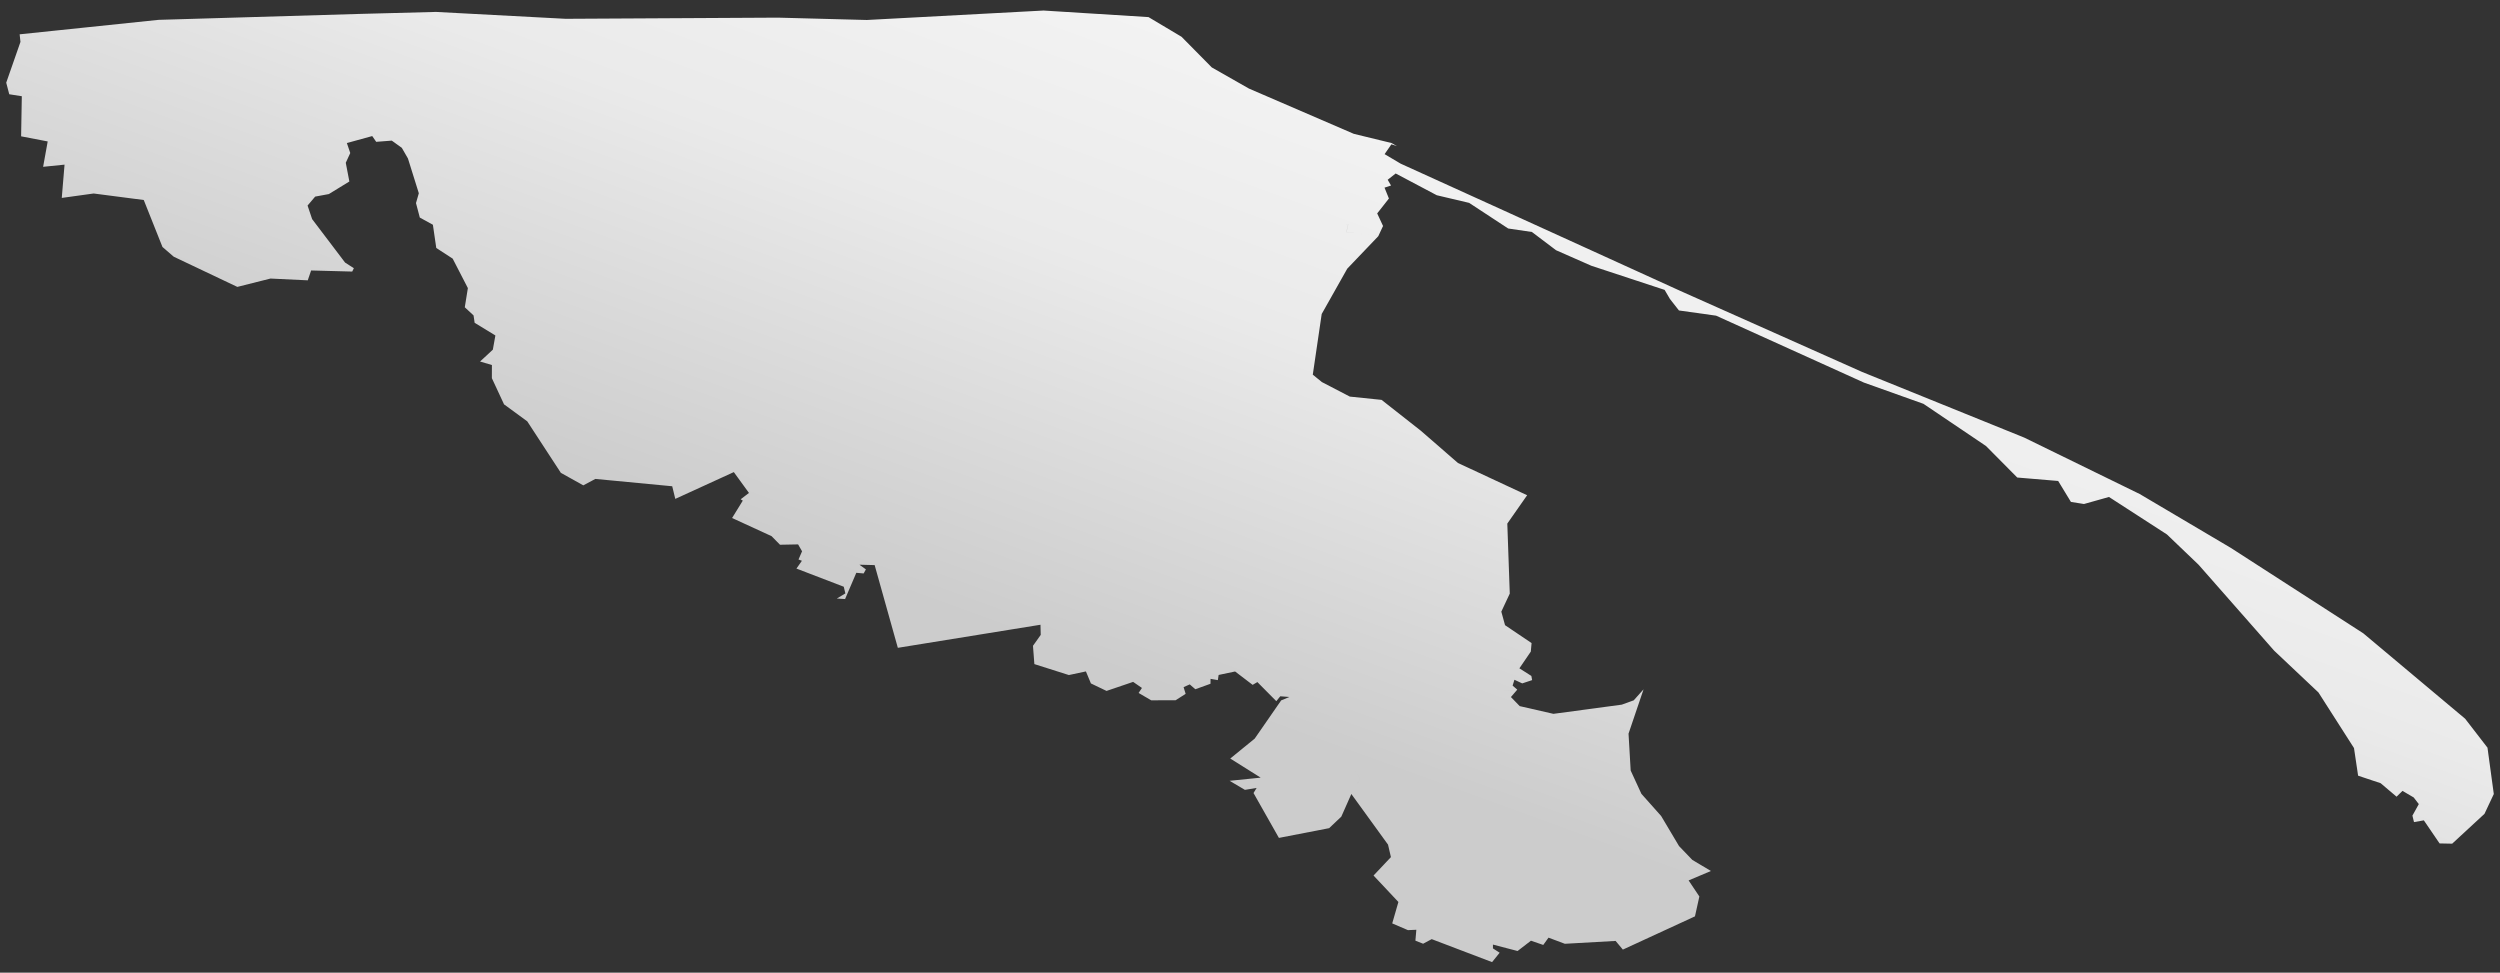 <?xml version="1.0" encoding="utf-8"?>
<!-- Generator: Adobe Illustrator 16.0.0, SVG Export Plug-In . SVG Version: 6.00 Build 0)  -->
<!DOCTYPE svg PUBLIC "-//W3C//DTD SVG 1.1//EN" "http://www.w3.org/Graphics/SVG/1.1/DTD/svg11.dtd">
<svg version="1.1" id="svg5477" xmlns:svg="http://www.w3.org/2000/svg"
	 xmlns="http://www.w3.org/2000/svg" xmlns:xlink="http://www.w3.org/1999/xlink" x="0px" y="0px" width="722.229px" height="281px"
	 viewBox="0 0 722.229 281" enable-background="new 0 0 722.229 281" xml:space="preserve">
<rect x="0" y="0" width="722.229" height="281" fill="#333333" stroke="none"/>
<g>
	
		<linearGradient id="SVGID_1_" gradientUnits="userSpaceOnUse" x1="854.83" y1="799.208" x2="931.585" y2="588.325" gradientTransform="matrix(1 0 0 1 -535.32 -559.92)">
		<stop  offset="0.194" style="stop-color:#CCCCCC"/>
		<stop  offset="0.683" style="stop-color:#EAEAEA"/>
		<stop  offset="1" style="stop-color:#F3F3F3"/>
	</linearGradient>
	<path fill="url(#SVGID_1_)" d="M718.613,215.995l-6.457-8.363l-29.417-24.67l-38.268-24.679l-1.896,0.998l1.896-0.998
		l-26.328-15.567l-33.357-16.298l-46.841-18.969l-52.724-23.5l-0.688,0.591v-0.001l0.688-0.591h0.001l0.002-0.001l-51.083-23.26
		l-29.5-13.406l-4.646-2.754l1.97-2.832l1.557,0.502l-1.497-0.872l-10.927-2.662L360.799,25.58l-10.719-6.1l-8.742-8.854
		l-9.544-5.687l-30.315-1.895l-51.061,2.73l-25.695-0.679l-61.318,0.338l-37.456-1.99l-22.44,0.587L45.777,5.736L5.674,9.915
		l0.237,2.192L1.798,23.885l0.873,3.345l3.63,0.569L6.1,39.383l7.681,1.479l-1.323,7.328l6.19-0.629l-0.803,9.616l9.212-1.279
		l14.475,1.881l5.401,13.563l3.261,2.818l18.371,8.721l9.576-2.41l10.768,0.512l0.974-2.848l11.872,0.315l0.473-0.97l-2.536-1.627
		l-9.518-12.552l-1.319-3.917l2.191-2.586l3.958-0.735l5.925-3.632l-1.037-5.408l1.296-2.814l-0.978-2.887l7.327-2.016l1.147,1.664
		l4.499-0.348l2.896,2.079l1.776,3.081l3.142,10.048l-0.819,2.834l1.102,4.184l3.781,2.078l0.975,6.707l4.74,3.082l4.391,8.512
		l-0.892,5.541l2.534,2.355l0.314,2.132l5.995,3.658l-0.739,4.106l-3.692,3.418l3.426,1.012l-0.014,3.8l3.518,7.565l6.707,4.906
		l9.704,14.875l6.493,3.621l3.476-1.861l22.208,2.119l0.883,3.649l16.912-7.74l4.372,6.02l-2.392,1.832l0.614,0.391l-3.095,5.02
		l11.411,5.246l2.432,2.479l5.226-0.104l1.149,1.996l-1.029,2.369l0.985,0.37l-1.58,2.25l13.671,5.247l0.46,1.93l-2.473,1.48
		l2.392,0.152l3.243-7.584l2.118,0.188l0.655-1.176l-1.874-1.354l4.399,0.115l6.7,23.899l31.938-5.17l9.271-1.496l0.072,2.932
		l-2.241,3.15l0.403,5.287l9.969,3.162l4.923-1.048l1.444,3.47l4.511,2.166l7.688-2.611l2.542,1.756l-0.964,1.443l3.646,2.125
		l7.039-0.017l2.901-1.848l-0.593-1.943l1.777-0.793l1.618,1.4l4.374-1.579l0.021-1.418l2.104,0.365l0.23-1.493l4.757-1.003
		l5.069,3.865l1.367-0.806l5.47,5.517l1.143-1.41l2.651,0.201l-2.388,0.979l-7.646,11.042l-7.065,5.759l8.789,5.522l-8.982,0.912
		l4.429,2.617l3.383-0.561l-0.9,1.477l7.337,12.963l14.515-2.813l3.515-3.335l2.896-6.533l2.511-4.403l-1.286-2.14h0.001l1.286,2.14
		l-2.512,4.403l10.598,14.625l0.836,3.605l-5.022,5.317l7.181,7.646l-1.785,6.188l4.539,1.947l2.431-0.109l-0.271,3.148l2.23,0.885
		l2.481-1.326l17.438,6.641l2.187-2.713l-1.932-1.247l-0.006-1.108l7.116,1.859l3.866-2.98l3.552,1.228l1.522-2.106l4.721,1.771
		l14.659-0.826l2.097,2.506l20.831-9.605l1.27-5.739l-3.106-4.642l6.452-2.727l-5.369-3.188l-3.849-4.009l-5.169-8.688l-5.703-6.404
		l-3.095-6.727l-0.622-10.654l4.342-12.813l-2.839,3.182l-3.453,1.25l-19.746,2.654l-9.742-2.23l-2.538-2.623l1.834-2.137
		l-4.703,0.449l4.697-0.451l-1.34-1.164l0.525-1.689l2.254,1.051l2.859-0.949l-0.219-1.205l-3.458-2.203l3.297-4.83l0.22-2.465
		l-7.666-5.168l-1.074-3.91l2.442-5.213l-0.712-20.229l5.729-8.188l-19.99-9.317l-10.71-9.308l-11.354-8.924l-9.163-0.944
		l-8.077-4.198l-2.629-2.139l2.573-17.525l7.387-13.102l8.948-9.364l-0.279-0.037l-8.919-1.176l0.001-0.004l-0.007-0.001
		l0.513-2.193l-0.513-0.102V64.73l0.514,0.102l-0.001,0.003l0.008,0.001l-0.514,2.193l8.918,1.18l0.28,0.037l1.379-2.961
		l-1.688-3.629l3.383-4.31l-1.271-3.137l1.885-0.612l-0.967-1.665l2.308-1.816l11.87,6.284l9.354,2.209l11.275,7.399l6.854,1.008
		l6.976,5.269l10.198,4.49l21.17,6.969l1.523,2.61l0.785-0.673v0.001l-0.785,0.672l0,0h-0.001l2.611,3.334l10.729,1.502
		l42.714,19.334l17.201,6.139l18.066,12.188l9.022,9.1l11.826,0.993l3.682,6.054l3.771,0.602l7.225-2.031l16.746,10.83l9.165,8.774
		l-0.001,0.001l21.791,24.784l12.815,12.093l10.266,16.057l1.188,7.979l6.52,2.179l4.584,3.889l1.718-1.676l3.239,1.899l1.473,1.918
		l-1.844,3.332l0.458,1.867l2.843-0.505l4.542,6.666l3.643,0.074l9.336-8.627l2.688-5.717L718.613,215.995z M228.613,8.82
		l-2.93-0.763L228.613,8.82L228.613,8.82z"/>
</g>
</svg>
